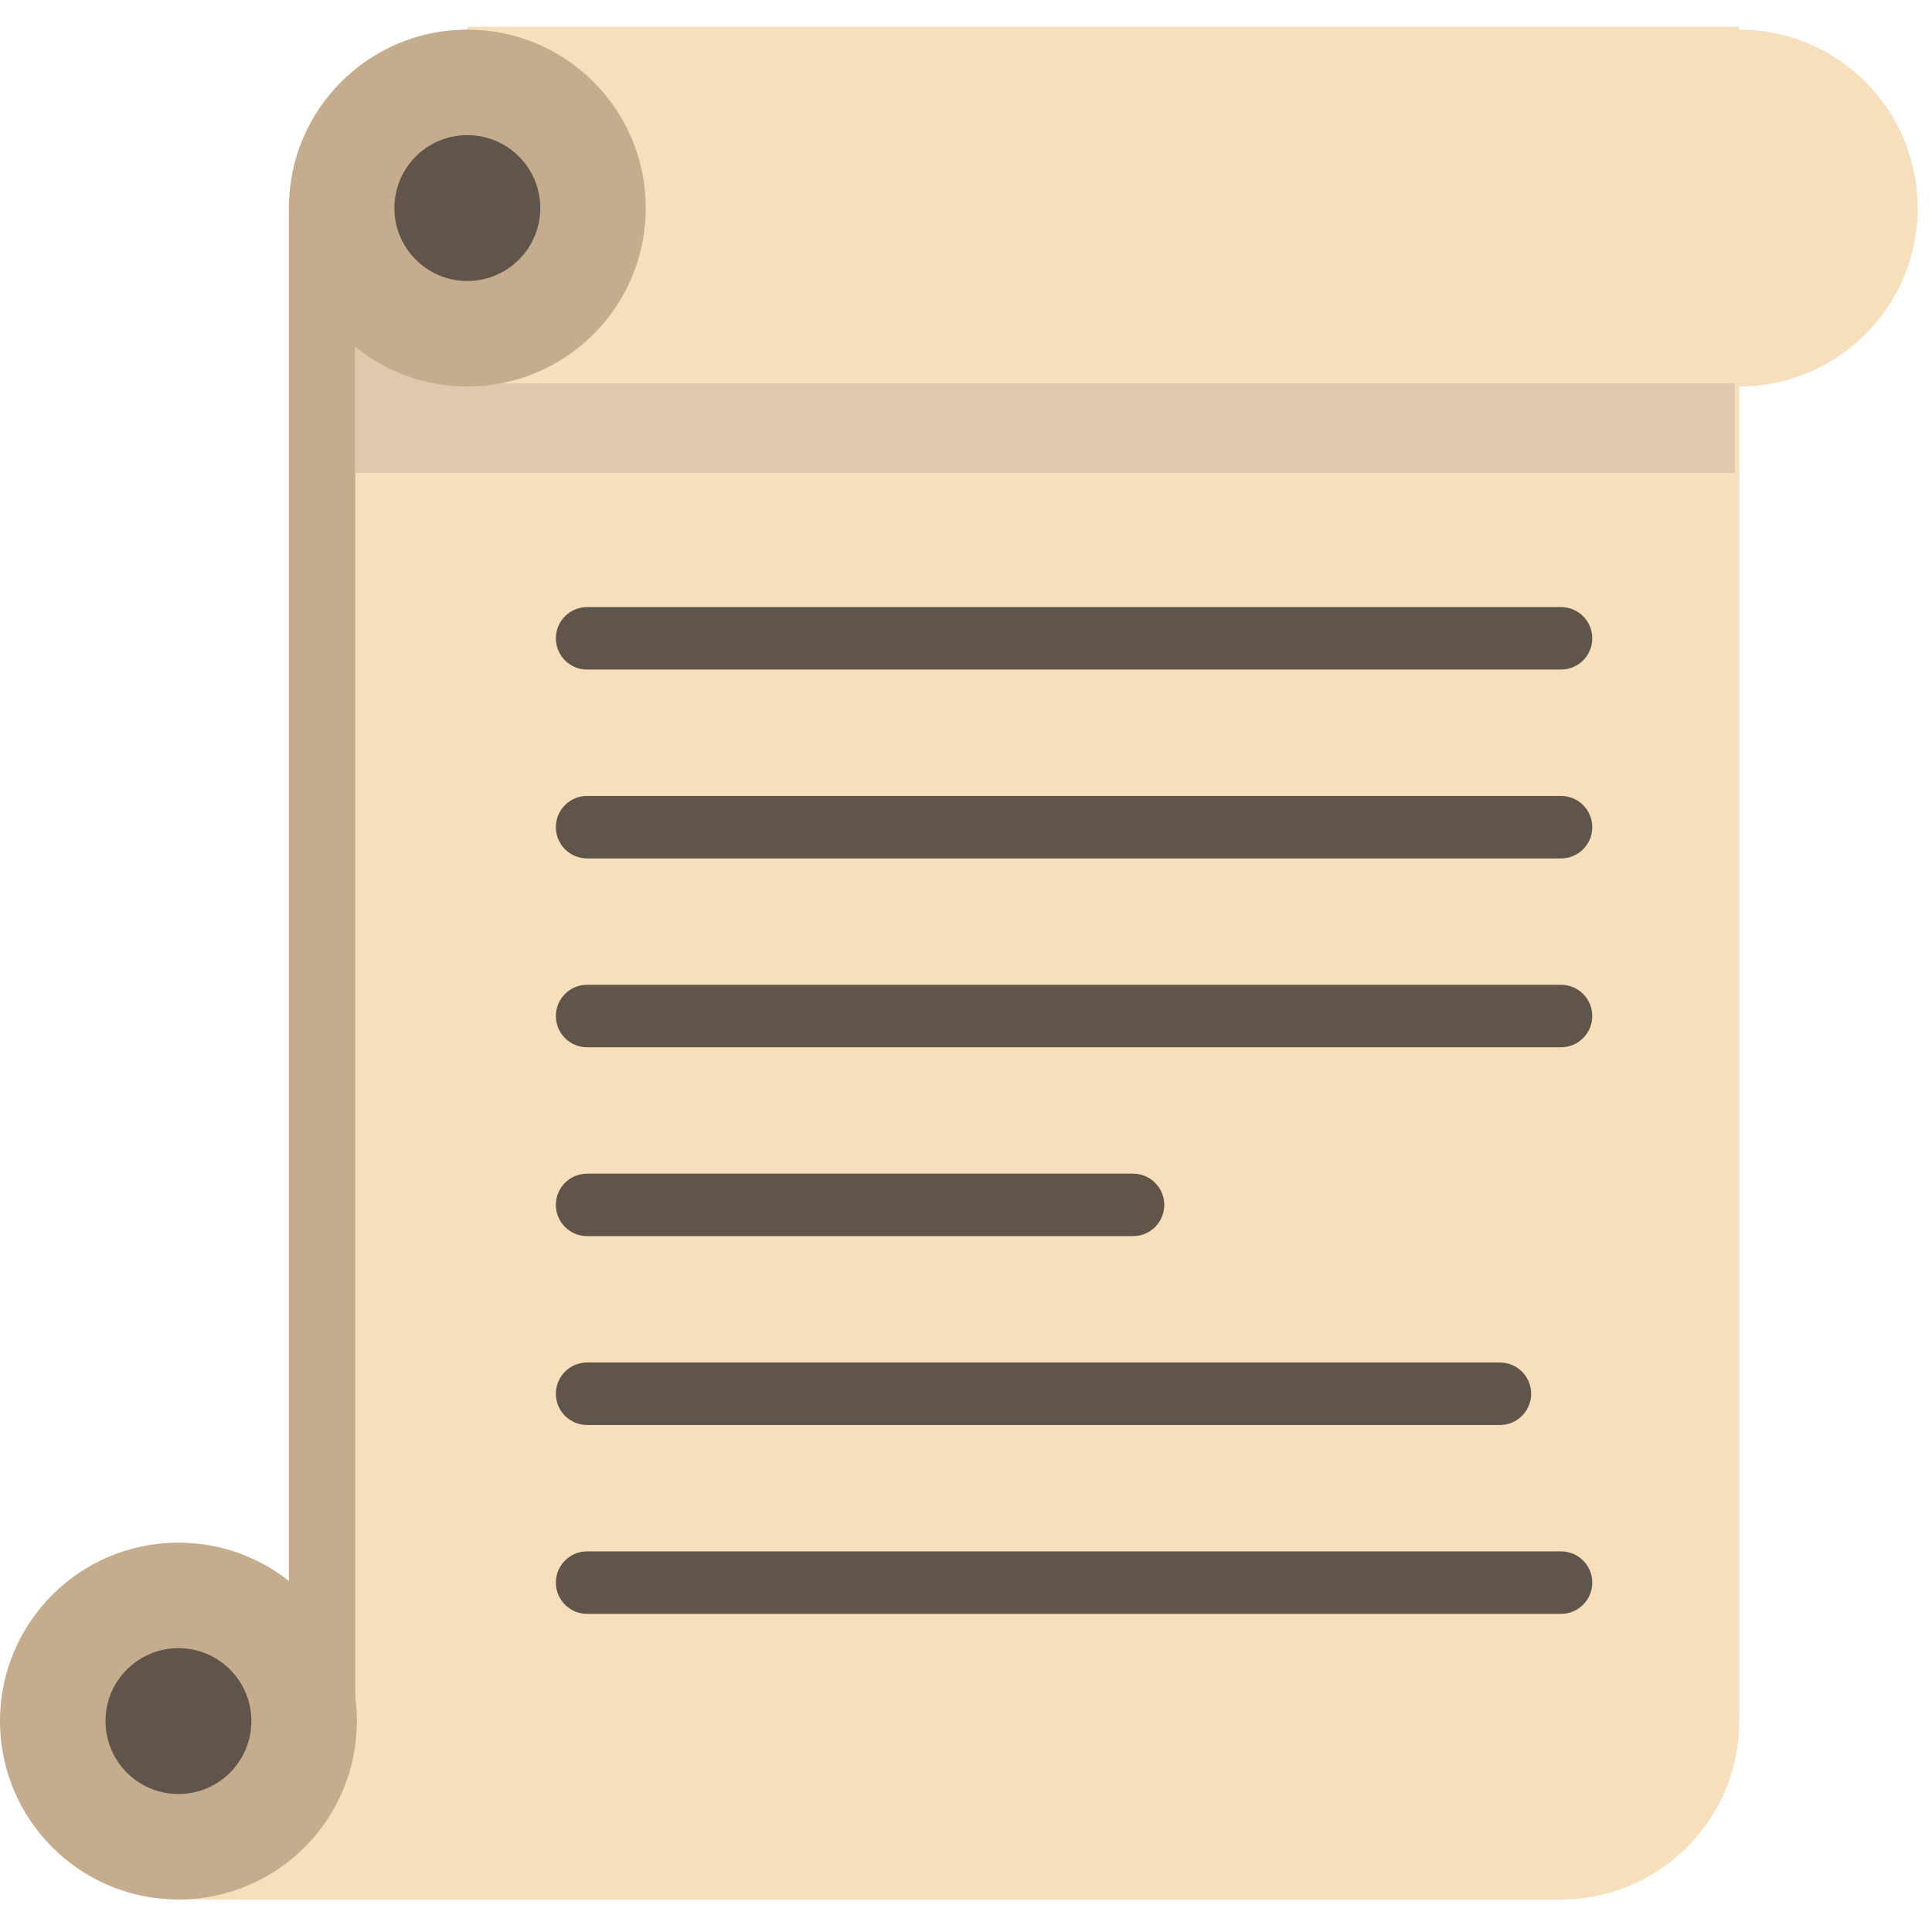 <svg enable-background="new 0 0 512 512" viewBox="0 0 512 512" xmlns="http://www.w3.org/2000/svg"><path d="m103.387 468.392h-26.828v-413.255l26.828-19.33z" fill="#c4ac8c"/><path d="m460.91 7.849v-.794h-337.063v.794l-29.692 47.288v396.473c0 1.542.193 3.037.525 4.478l-.104.017-4.603 15.38-44.525 31.908h368.174c26.117 0 47.288-21.172 47.288-47.288v-4.495-54.207-294.978c26.117 0 47.288-21.172 47.288-47.288s-21.172-47.288-47.288-47.288z" fill="#f7dfbc"/><path d="m459.726 101.641h-335.461l-30.11-20.002v43.723h365.571z" fill="#e0c7ad"/><path d="m123.847 102.425c-26.117 0-47.288-21.172-47.288-47.288s21.172-47.288 47.288-47.288 47.288 21.172 47.288 47.288-21.171 47.288-47.288 47.288zm-29.271 353.68c0-26.117-21.172-47.288-47.288-47.288s-47.288 21.171-47.288 47.288 21.172 47.288 47.288 47.288 47.288-21.171 47.288-47.288z" fill="#c4ac8c"/><path d="m413.686 427.689h-258.098c-4.574 0-8.281-3.708-8.281-8.281s3.708-8.281 8.281-8.281h258.097c4.573 0 8.281 3.708 8.281 8.281s-3.707 8.281-8.28 8.281zm-7.915-58.331c0-4.573-3.708-8.281-8.281-8.281h-241.902c-4.574 0-8.281 3.708-8.281 8.281s3.708 8.281 8.281 8.281h241.901c4.573.001 8.282-3.707 8.282-8.281zm-97.229-50.049c0-4.573-3.708-8.281-8.281-8.281h-144.673c-4.574 0-8.281 3.708-8.281 8.281s3.708 8.281 8.281 8.281h144.672c4.574 0 8.282-3.708 8.282-8.281zm113.425-50.05c0-4.573-3.708-8.281-8.281-8.281h-258.098c-4.574 0-8.281 3.708-8.281 8.281s3.708 8.281 8.281 8.281h258.097c4.574 0 8.282-3.708 8.282-8.281zm0-50.05c0-4.574-3.708-8.281-8.281-8.281h-258.098c-4.574 0-8.281 3.708-8.281 8.281s3.708 8.281 8.281 8.281h258.097c4.574.001 8.282-3.707 8.282-8.281zm0-50.049c0-4.574-3.708-8.281-8.281-8.281h-258.098c-4.574 0-8.281 3.708-8.281 8.281s3.708 8.281 8.281 8.281h258.097c4.574 0 8.282-3.708 8.282-8.281zm-278.79-114.023c0-10.676-8.654-19.33-19.33-19.33s-19.33 8.654-19.33 19.33 8.654 19.33 19.33 19.33 19.33-8.654 19.33-19.33zm-76.559 400.968c0-10.676-8.654-19.33-19.33-19.33s-19.33 8.654-19.33 19.33 8.654 19.33 19.33 19.33 19.33-8.654 19.33-19.33z" fill="#60554a"/></svg>